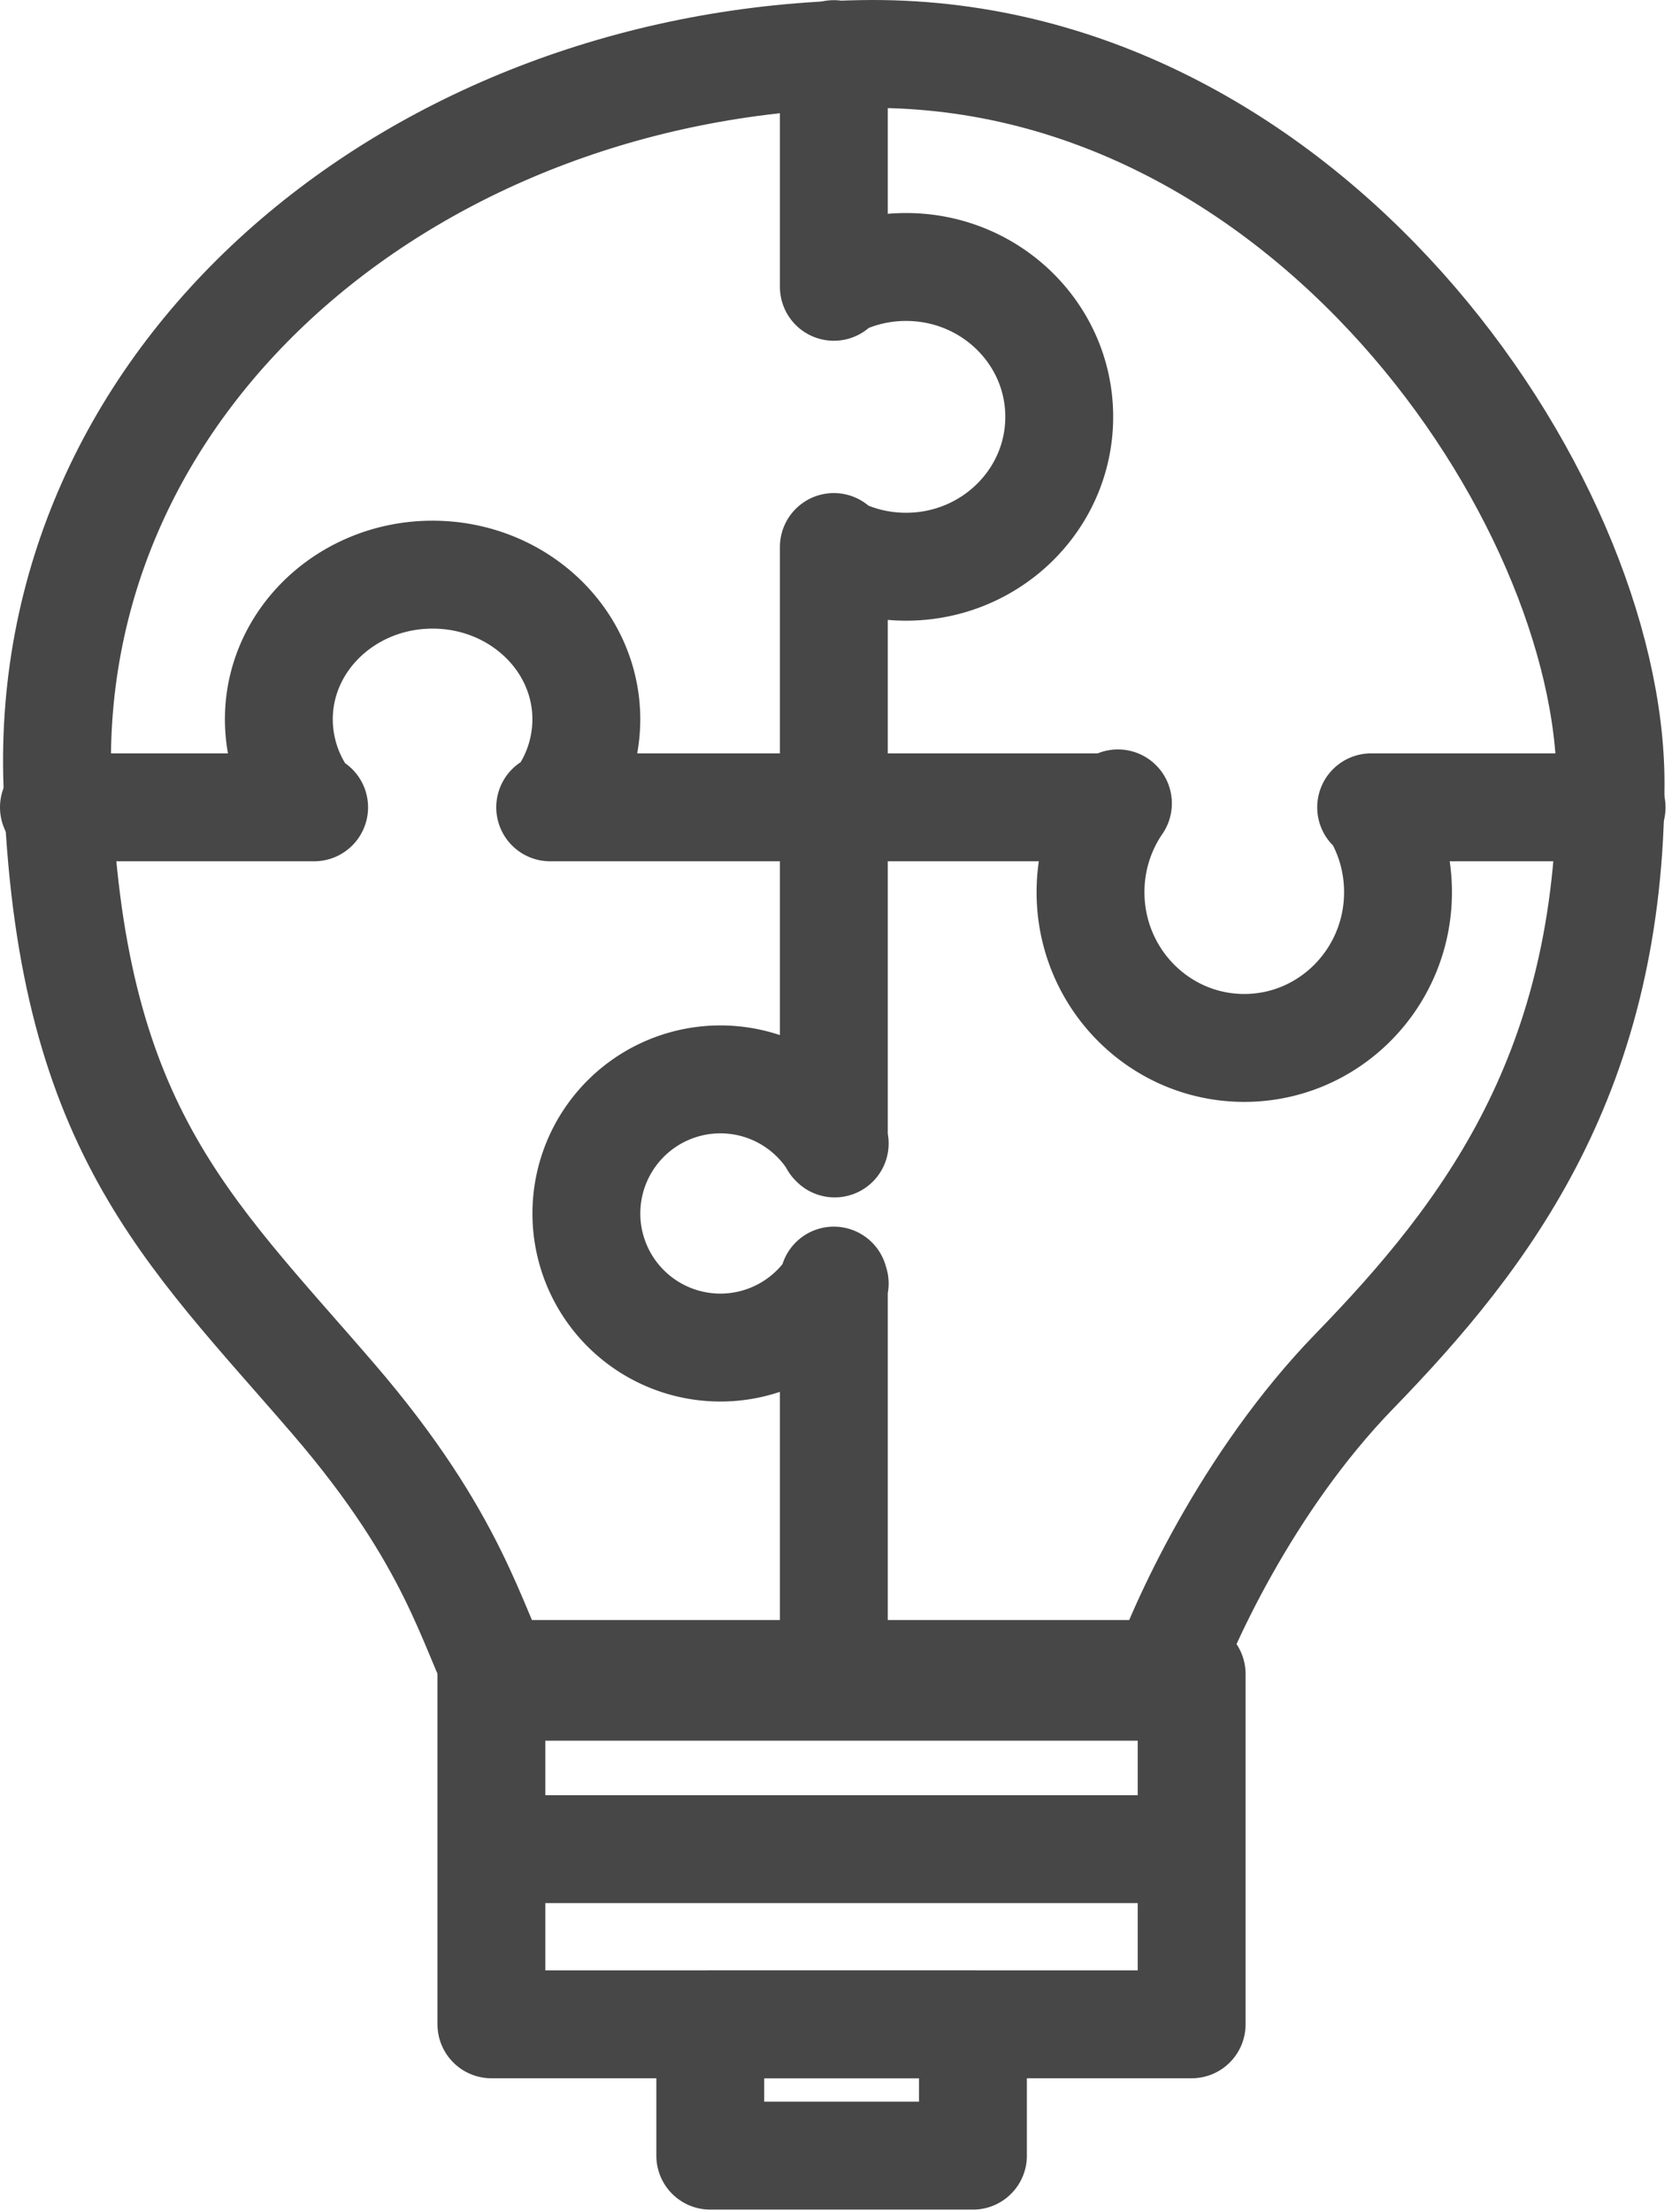 <svg width="31" height="41" viewBox="0 0 31 41" fill="none" xmlns="http://www.w3.org/2000/svg">
    <path d="M21.529 31.26H9.323c-.585-1.12-.877-2.704-3.142-5.335-2.728-3.169-4.898-5.043-5.117-11.402-.265-7.67 6.724-13.375 14.91-13.521C24.16.856 29.861 9.188 29.861 14.523c0 5.336-2.266 8.332-4.751 10.89-1.988 2.047-3.216 4.751-3.581 5.848z" stroke="#474747" stroke-width="2" stroke-linecap="round" stroke-linejoin="round"/>
    <path stroke="#474747" stroke-width="2" stroke-linecap="round" stroke-linejoin="round" d="M9.111 31.024h12.983v3.246H9.111zM9.111 34.27h12.983v3.246H9.111z"/>
    <path d="M13.17 37.516h4.869v2.434h-4.87v-2.434zM15.46 31.188v-7.455m0-22.73v4.312m0 15.86V10.138M15.476 23.787a2.485 2.485 0 1 1 0-2.596M5.755 14.96a2.57 2.57 0 0 1-.585-1.628c0-1.481 1.276-2.682 2.85-2.682 1.575 0 2.851 1.2 2.851 2.682a2.57 2.57 0 0 1-.585 1.628M15.473 5.269c.395-.205.847-.321 1.326-.321 1.568 0 2.84 1.243 2.84 2.777s-1.272 2.778-2.84 2.778c-.48 0-.93-.116-1.326-.321M25.47 14.977c.285.449.45.983.45 1.557 0 1.594-1.276 2.887-2.85 2.887-1.575 0-2.851-1.293-2.851-2.887 0-.611.188-1.178.508-1.645M15.395 14.962h5.262M10.201 14.962h5.19M1 14.962h4.824M25.422 14.962h4.458" stroke="#474747" stroke-width="2" stroke-linecap="round" stroke-linejoin="round"/>
</svg>
